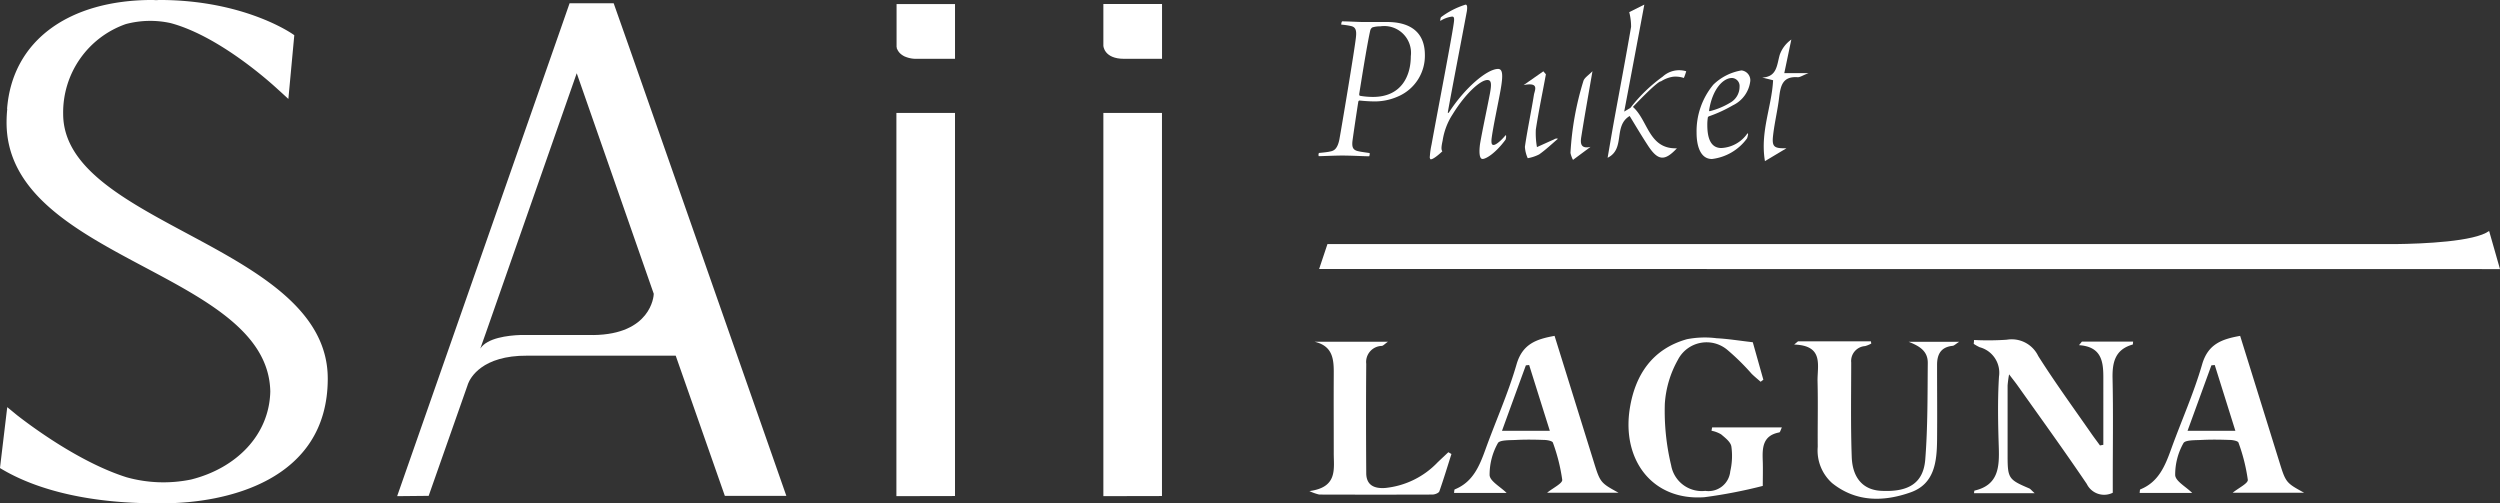 <svg xmlns="http://www.w3.org/2000/svg" xmlns:xlink="http://www.w3.org/1999/xlink" width="223.588" height="45.015" viewBox="0 0 223.588 45.015">
  <rect x="0" y="0" width="223.588" height="45.015" fill="#333333" stroke="none"/>
  <defs>
    <clipPath id="clip-path">
      <path id="Path_7154" data-name="Path 7154" d="M0,19.446H223.588V-25.569H0Z" transform="translate(0 25.569)" fill="none"/>
    </clipPath>
  </defs>
  <g id="Group_10799" data-name="Group 10799" transform="translate(0 25.569)">
    <g id="Group_9883" data-name="Group 9883" transform="translate(0 -25.569)" clip-path="url(#clip-path)">
      <g id="Group_9864" data-name="Group 9864" transform="translate(127.867 0.414)">
        <path id="Path_7135" data-name="Path 7135" d="M.043,5.976c.252,0,.875-.563,1.03-.718C.958,5.1.979,4.85,1.1,4.3A5.91,5.91,0,0,1,2,1.941C3.166.05,4.49-1.115,5.1-1.115c.38,0,.38.391.225,1.229-.275,1.442-.655,3.176-.88,4.481-.088.648-.086,1.35.225,1.35s1.165-.512,2.065-1.739a1,1,0,0,0,.04-.329c0-.025-.023-.06-.04-.06-.486.584-.9.875-1.074.875s-.213-.136-.19-.521c.139-1.114.59-3.148.813-4.41s.206-1.868-.224-1.868c-.974,0-2.963,1.673-4.4,3.894-.04.06-.1.04-.1,0C1.845.154,2.84-4.974,3.27-7.293c.04-.315.04-.565-.12-.565a7.269,7.269,0,0,0-2.2,1.125A.634.634,0,0,0,.893-6.4a2.557,2.557,0,0,1,1.049-.389c.157,0,.2.1.178.377C2.062-5.619.639,1.712.109,4.652a6.95,6.95,0,0,0-.155,1.1l-.011-.016c0,.109.04.245.1.245" transform="translate(0.056 7.858)" fill="#fff"/>
      </g>
      <g id="Group_9865" data-name="Group 9865" transform="translate(140.456 6.369)">
        <path id="Path_7136" data-name="Path 7136" d="M.775,2.923c-.923.21-.912-.375-.827-.9.3-1.9.641-3.783,1-5.868-.349.364-.72.579-.812.879A26.532,26.532,0,0,0-1.019,3.466a2.456,2.456,0,0,0,.225.621Z" transform="translate(1.019 3.844)" fill="#fff"/>
      </g>
      <g id="Group_9866" data-name="Group 9866" transform="translate(136.266 6.382)">
        <path id="Path_7137" data-name="Path 7137" d="M.4.91C.151,2.461-.18,4-.406,5.55A2.879,2.879,0,0,0-.152,6.571,3.642,3.642,0,0,0,.866,6.233c.6-.421,1.125-.926,1.683-1.4a.373.373,0,0,0-.34.053c-.511.225-1.023.463-1.537.692A6.994,6.994,0,0,1,.572,4c.252-1.646.6-3.287.9-4.933L1.244-1.2-.52.031C.939-.258.457.515.4.91" transform="translate(0.52 1.196)" fill="#fff"/>
      </g>
      <g id="Group_9867" data-name="Group 9867" transform="translate(143.777 0.418)">
        <path id="Path_7138" data-name="Path 7138" d="M.852,4.3C1.4,5.2,1.91,6.059,2.459,6.9c.923,1.431,1.521,1.459,2.62.289-2.533.086-2.574-2.505-3.937-3.7C3.3,1.235,3.618,1.18,3.64,1.21A2.793,2.793,0,0,1,4.723.789,2.345,2.345,0,0,1,5.7.9a5.348,5.348,0,0,0,.21-.6,2.173,2.173,0,0,0-2.1.477,13.961,13.961,0,0,0-2.893,2.8l-.553.329c.606-3.2,1.181-6.25,1.8-9.569l-1.35.674A5.246,5.246,0,0,1,.98-3.674C.5-.874-.032,1.916-.541,4.708c-.2,1.107-.387,2.22-.579,3.329C.5,7.236-.643,5.2.852,4.3" transform="translate(1.12 5.656)" fill="#fff"/>
      </g>
      <g id="Group_9868" data-name="Group 9868" transform="translate(157.603 3.535)">
        <path id="Path_7139" data-name="Path 7139" d="M.106,4.7,2.03,3.549C.9,3.572.711,3.426.84,2.352c.132-1.125.4-2.209.533-3.324C1.5-2,1.659-2.9,3.023-2.806c.225.016.449-.162.982-.364H1.836c.225-1.077.428-2.04.63-3.005a2.83,2.83,0,0,0-1.032,1.35c-.268.9-.224,1.988-1.574,2.049l.975.241C.715-.153-.336,2.067.106,4.7" transform="translate(0.139 6.176)" fill="#fff"/>
      </g>
      <g id="Group_9869" data-name="Group 9869" transform="translate(117.976 20.657)">
        <path id="Path_7140" data-name="Path 7140" d="M0,1.469l105.611.009-.972-3.41c-1.287.949-5.885,1.146-8.38,1.173H.745Z" transform="translate(0 1.932)" fill="#fff"/>
      </g>
      <g id="Group_9870" data-name="Group 9870" transform="translate(149.976 13.261)">
        <path id="Path_7141" data-name="Path 7141" d="M0,0Z" fill="#fff"/>
      </g>
      <g id="Group_9871" data-name="Group 9871" transform="translate(151.731 6.296)">
        <path id="Path_7142" data-name="Path 7142" d="M.59,3.424A4.535,4.535,0,0,0,3.742,1.572a1.925,1.925,0,0,0,.093-.386.087.087,0,0,0-.056-.06A3.01,3.01,0,0,1,1.442,2.44C.6,2.44.187,1.75.187.382a4.292,4.292,0,0,1,.039-.62.171.171,0,0,1,.1-.155,12.281,12.281,0,0,0,2.143-.984,2.759,2.759,0,0,0,1.562-2.18A.885.885,0,0,0,3.24-4.5,4.736,4.736,0,0,0,.727-3.229a6.523,6.523,0,0,0-1.5,4.3c0,1.254.379,2.35,1.366,2.35M.349-.951l0,.007C.657-2.893,1.643-3.821,2.377-3.821h.058a.717.717,0,0,1,.636.783,1.63,1.63,0,0,1-.849,1.431A6.584,6.584,0,0,1,.407-.854c-.019,0-.076,0-.058-.1" transform="translate(0.776 4.502)" fill="#fff"/>
      </g>
      <g id="Group_9872" data-name="Group 9872" transform="translate(117.921 1.911)">
        <path id="Path_7143" data-name="Path 7143" d="M1.018,5.184l.011.005c.685,0,1.7.062,2.165.062a.513.513,0,0,0,.039-.29c-.252-.04-.752-.1-.977-.157-.544-.1-.6-.394-.565-.859.039-.349.331-2.3.526-3.565a.151.151,0,0,1,.1-.118c.329.037.912.077,1.125.077A5.137,5.137,0,0,0,5.8-.112,3.957,3.957,0,0,0,8.175-3.8c0-2.239-1.544-2.959-3.375-2.959H2.636c-.412,0-1.366-.058-1.854-.058C.726-6.8.686-6.6.7-6.524a5.747,5.747,0,0,1,.9.134c.35.093.486.331.408.995C1.9-4.325.7,2.812.531,3.728.316,4.818-.131,4.777-.445,4.853c-.252.04-.444.062-.856.1a.369.369,0,0,0-.018.287c.292,0,1.479-.058,2.336-.058M3.288-6a.483.483,0,0,1,.178-.271h0a2.237,2.237,0,0,1,.655-.1h.065A2.394,2.394,0,0,1,6.916-3.7c0,1.808-.877,3.641-3.375,3.641a6.867,6.867,0,0,1-1.171-.1C2.314-.172,2.3-.253,2.3-.309,2.7-2.841,3.075-5.068,3.288-6" transform="translate(1.339 6.816)" fill="#fff"/>
      </g>
      <g id="Group_9873" data-name="Group 9873" transform="translate(80.185 0.358)">
        <path id="Path_7144" data-name="Path 7144" d="M0,1.637V1.7a.26.26,0,0,1,.021.051v.023a.086.086,0,0,0,0,.042l.018.033a.842.842,0,0,0,.04.079l.011.033c.014.025.03.048.046.072l.011.023c.018.033.046.056.056.079a.183.183,0,0,1,.03.042.253.253,0,0,1,.056.058l.051.048A.252.252,0,0,0,.4,2.333a.358.358,0,0,0,.07.055.6.6,0,0,1,.058.042,1,1,0,0,1,.092.058s.044.007.044.023v0a2.545,2.545,0,0,0,1.086.239H5.227v-4.9H0Z" transform="translate(0 2.153)" fill="#fff"/>
      </g>
      <g id="Group_9874" data-name="Group 9874" transform="translate(160.46 30.522)">
        <path id="Path_7145" data-name="Path 7145" d="M5.163.839c-.026,2.878,0,5.766-.225,8.63C4.768,11.587,3.442,12.4,1,12.272-.58,12.2-1.573,11.166-1.638,9.233c-.1-2.808-.049-5.627-.046-8.428A1.337,1.337,0,0,1-.443-.672,2.515,2.515,0,0,0,.11-.9L.075-1.1-6.439-1.1l-.349.29c2.7.086,2.058,1.9,2.093,3.3.049,1.947,0,3.9.016,5.852A3.914,3.914,0,0,0-3.39,11.583c2.139,1.711,4.606,1.678,7.016.827,2.128-.75,2.347-2.718,2.368-4.653.021-2.252,0-4.5,0-6.752,0-.951.35-1.592,1.391-1.7.139-.014.268-.16.59-.363H3.448C4.4-.682,5.173-.244,5.163.839" transform="translate(6.788 1.103)" fill="#fff"/>
      </g>
      <g id="Group_9875" data-name="Group 9875" transform="translate(98.68 0.359)">
        <path id="Path_7146" data-name="Path 7146" d="M.8,2.117h3.4v-4.9H-1.047V.95S-1,2.117.8,2.117" transform="translate(1.047 2.784)" fill="#fff"/>
      </g>
      <g id="Group_9876" data-name="Group 9876" transform="translate(191.357 30.038)">
        <path id="Path_7147" data-name="Path 7147" d="M5.382,4.814c-1.151-3.7-2.3-7.4-3.468-11.144-1.613.292-2.866.709-3.4,2.549C-2.232-1.2-3.341,1.265-4.255,3.795-4.8,5.3-5.38,6.744-7.014,7.4c-.049.021-.04.194-.063.32h4.706c-.57-.563-1.489-1.048-1.525-1.592A5.741,5.741,0,0,1-3.16,3.27c.151-.3,1.072-.261,1.65-.292.82-.042,1.646-.03,2.475,0,.278,0,.752.088.8.241A15.991,15.991,0,0,1,2.6,6.547c.023.322-.819.718-1.352,1.151H7.632c-1.641-.9-1.637-.9-2.25-2.884M-2.79,2.159-.658-3.693l.3-.03L1.486,2.159Z" transform="translate(7.077 6.33)" fill="#fff"/>
      </g>
      <g id="Group_9877" data-name="Group 9877" transform="translate(130.042 30.038)">
        <path id="Path_7148" data-name="Path 7148" d="M5.382,4.814c-1.153-3.7-2.3-7.4-3.468-11.144-1.613.292-2.866.709-3.4,2.549C-2.232-1.2-3.341,1.265-4.255,3.795-4.8,5.3-5.38,6.744-7.012,7.4c-.051.021-.042.194-.065.32h4.706c-.57-.563-1.489-1.048-1.525-1.592A5.759,5.759,0,0,1-3.16,3.27c.151-.3,1.072-.261,1.65-.292.82-.042,1.65-.03,2.475,0,.278,0,.752.088.8.241A16.1,16.1,0,0,1,2.6,6.547c.023.322-.819.718-1.352,1.151H7.632c-1.637-.9-1.637-.9-2.25-2.884M-2.787,2.159c.727-2,1.428-3.926,2.134-5.852l.294-.03C.24-1.814.84.1,1.49,2.159Z" transform="translate(7.077 6.33)" fill="#fff"/>
      </g>
      <g id="Group_9878" data-name="Group 9878" transform="translate(176.521 30.353)">
        <path id="Path_7149" data-name="Path 7149" d="M4.067.223c1.972.132,2.169,1.407,2.176,2.8V9.135l-.3.056c-.255-.354-.521-.7-.769-1.058-1.6-2.3-3.253-4.572-4.755-6.942A2.63,2.63,0,0,0-2.394-.264,24.179,24.179,0,0,1-5.32-.24c0,.114-.019.225-.028.347a4.132,4.132,0,0,0,.53.3A2.359,2.359,0,0,1-3.089,3.04c-.129,2.093-.086,4.2-.018,6.3.056,1.775-.016,3.4-2.183,3.893a1.881,1.881,0,0,0-.032.227H.1c-.289-.255-.371-.377-.486-.428-1.842-.782-1.93-.9-1.933-2.9v-6.3a9.6,9.6,0,0,1,.134-1c.364.481.6.769.808,1.07C.68,6.8,2.768,9.686,4.763,12.635a1.728,1.728,0,0,0,2.324.787V12.209c0-3,.048-6-.019-9-.032-1.451.225-2.6,1.8-3.042.026,0,.021-.134.04-.264H4.328Z" transform="translate(5.348 0.294)" fill="#fff"/>
      </g>
      <g id="Group_9879" data-name="Group 9879" transform="translate(145.642 30.187)">
        <path id="Path_7150" data-name="Path 7150" d="M3.209,3.6a2.709,2.709,0,0,1,.857.322c.364.31.85.674.919,1.088a6.086,6.086,0,0,1-.1,2.222A1.955,1.955,0,0,1,2.652,8.979,2.782,2.782,0,0,1-.4,6.7,20.776,20.776,0,0,1-.966,1.171,9.22,9.22,0,0,1,.2-2.739a2.885,2.885,0,0,1,4.451-.871A20.515,20.515,0,0,1,6.8-1.491c.255.25.535.475.8.711l.245-.181L6.9-4.315c-1.245-.144-2.234-.306-3.229-.357a8.385,8.385,0,0,0-2.66.085c-3.1.873-4.635,3.2-5.111,6.2-.725,4.576,2,8.271,6.678,7.931A44.286,44.286,0,0,0,7.793,8.535c0-.734.023-1.47,0-2.2-.046-1.176-.04-2.3,1.472-2.584.083-.016.129-.225.236-.451H3.265c-.021.1-.039.2-.056.3" transform="translate(4.219 4.736)" fill="#fff"/>
      </g>
      <g id="Group_9880" data-name="Group 9880" transform="translate(35.519 0.295)">
        <path id="Path_7151" data-name="Path 7151" d="M8.971,1.714l-1.4-3.968H3.626L2.849-.025l-14.644,41.85,2.819-.028,3.481-9.9.04-.121c.2-.525,1.245-2.542,5.3-2.516H13.118L17.513,41.8h5.5l-2.547-7.275Zm-3.216,25.7H-.808c-1.056.04-2.937.25-3.551,1.213l.5-1.408L4.266,4l6.889,19.729c0,.234-.271,3.623-5.4,3.687" transform="translate(11.795 2.254)" fill="#fff"/>
      </g>
      <g id="Group_9881" data-name="Group 9881" transform="translate(117.102 30.562)">
        <path id="Path_7152" data-name="Path 7152" d="M4.967,4.648A7.507,7.507,0,0,1,.242,6.969c-.935.065-1.678-.225-1.685-1.32-.021-3.259-.026-6.528,0-9.78A1.436,1.436,0,0,1-.054-5.737C.082-5.751.2-5.906.5-6.112h-6.57c1.685.393,1.731,1.63,1.722,2.926-.014,2.322,0,4.646,0,6.977-.012,1.442.4,3.114-2.18,3.454a4.364,4.364,0,0,0,.879.312q5.057.016,10.116,0c.225,0,.574-.134.63-.289.389-1.107.725-2.225,1.081-3.338L5.9,3.77c-.31.294-.623.584-.931.879" transform="translate(6.531 6.112)" fill="#fff"/>
      </g>
      <g id="Group_9882" data-name="Group 9882" transform="translate(-0.001 0.001)">
        <path id="Path_7153" data-name="Path 7153" d="M2.441,4.4a8.372,8.372,0,0,1,5.6-8.03,8.473,8.473,0,0,1,4.012-.088C16.115-2.632,20.438,1.1,21.6,2.169l.308.278.674.618.53-5.7c-.262-.206-4.565-3.151-12.072-3.151-.09,0-.176.016-.273.016s-.229-.016-.354-.016C3.025-5.783-2.1-2.218-2.575,3.951h.016c-.039.4-.062.8-.062,1.224,0,12.3,23.378,13.28,23.586,24.051-.085,3.894-3.039,6.864-7.09,7.877a12.258,12.258,0,0,1-5.757-.2C3.888,35.57-.5,32.271-1.681,31.35l-.879-.722-.65,5.447C.275,38.2,5.208,39.227,10.745,39.227q.166.008.333,0h.3c5.532,0,14.727-1.958,14.727-11.155C26.1,16.15,2.441,14.361,2.441,4.4" transform="translate(3.209 5.783)" fill="#fff"/>
      </g>
    </g>
    <g id="Group_9884" data-name="Group 9884" transform="translate(98.68 -15.47)">
      <path id="Path_7155" data-name="Path 7155" d="M0,0V34.274l5.241-.011V0Z" fill="#fff"/>
    </g>
    <g id="Group_9885" data-name="Group 9885" transform="translate(80.17 -15.47)">
      <path id="Path_7156" data-name="Path 7156" d="M0,0V34.274l5.241-.011V0Z" fill="#fff"/>
    </g>
  </g>
</svg>
